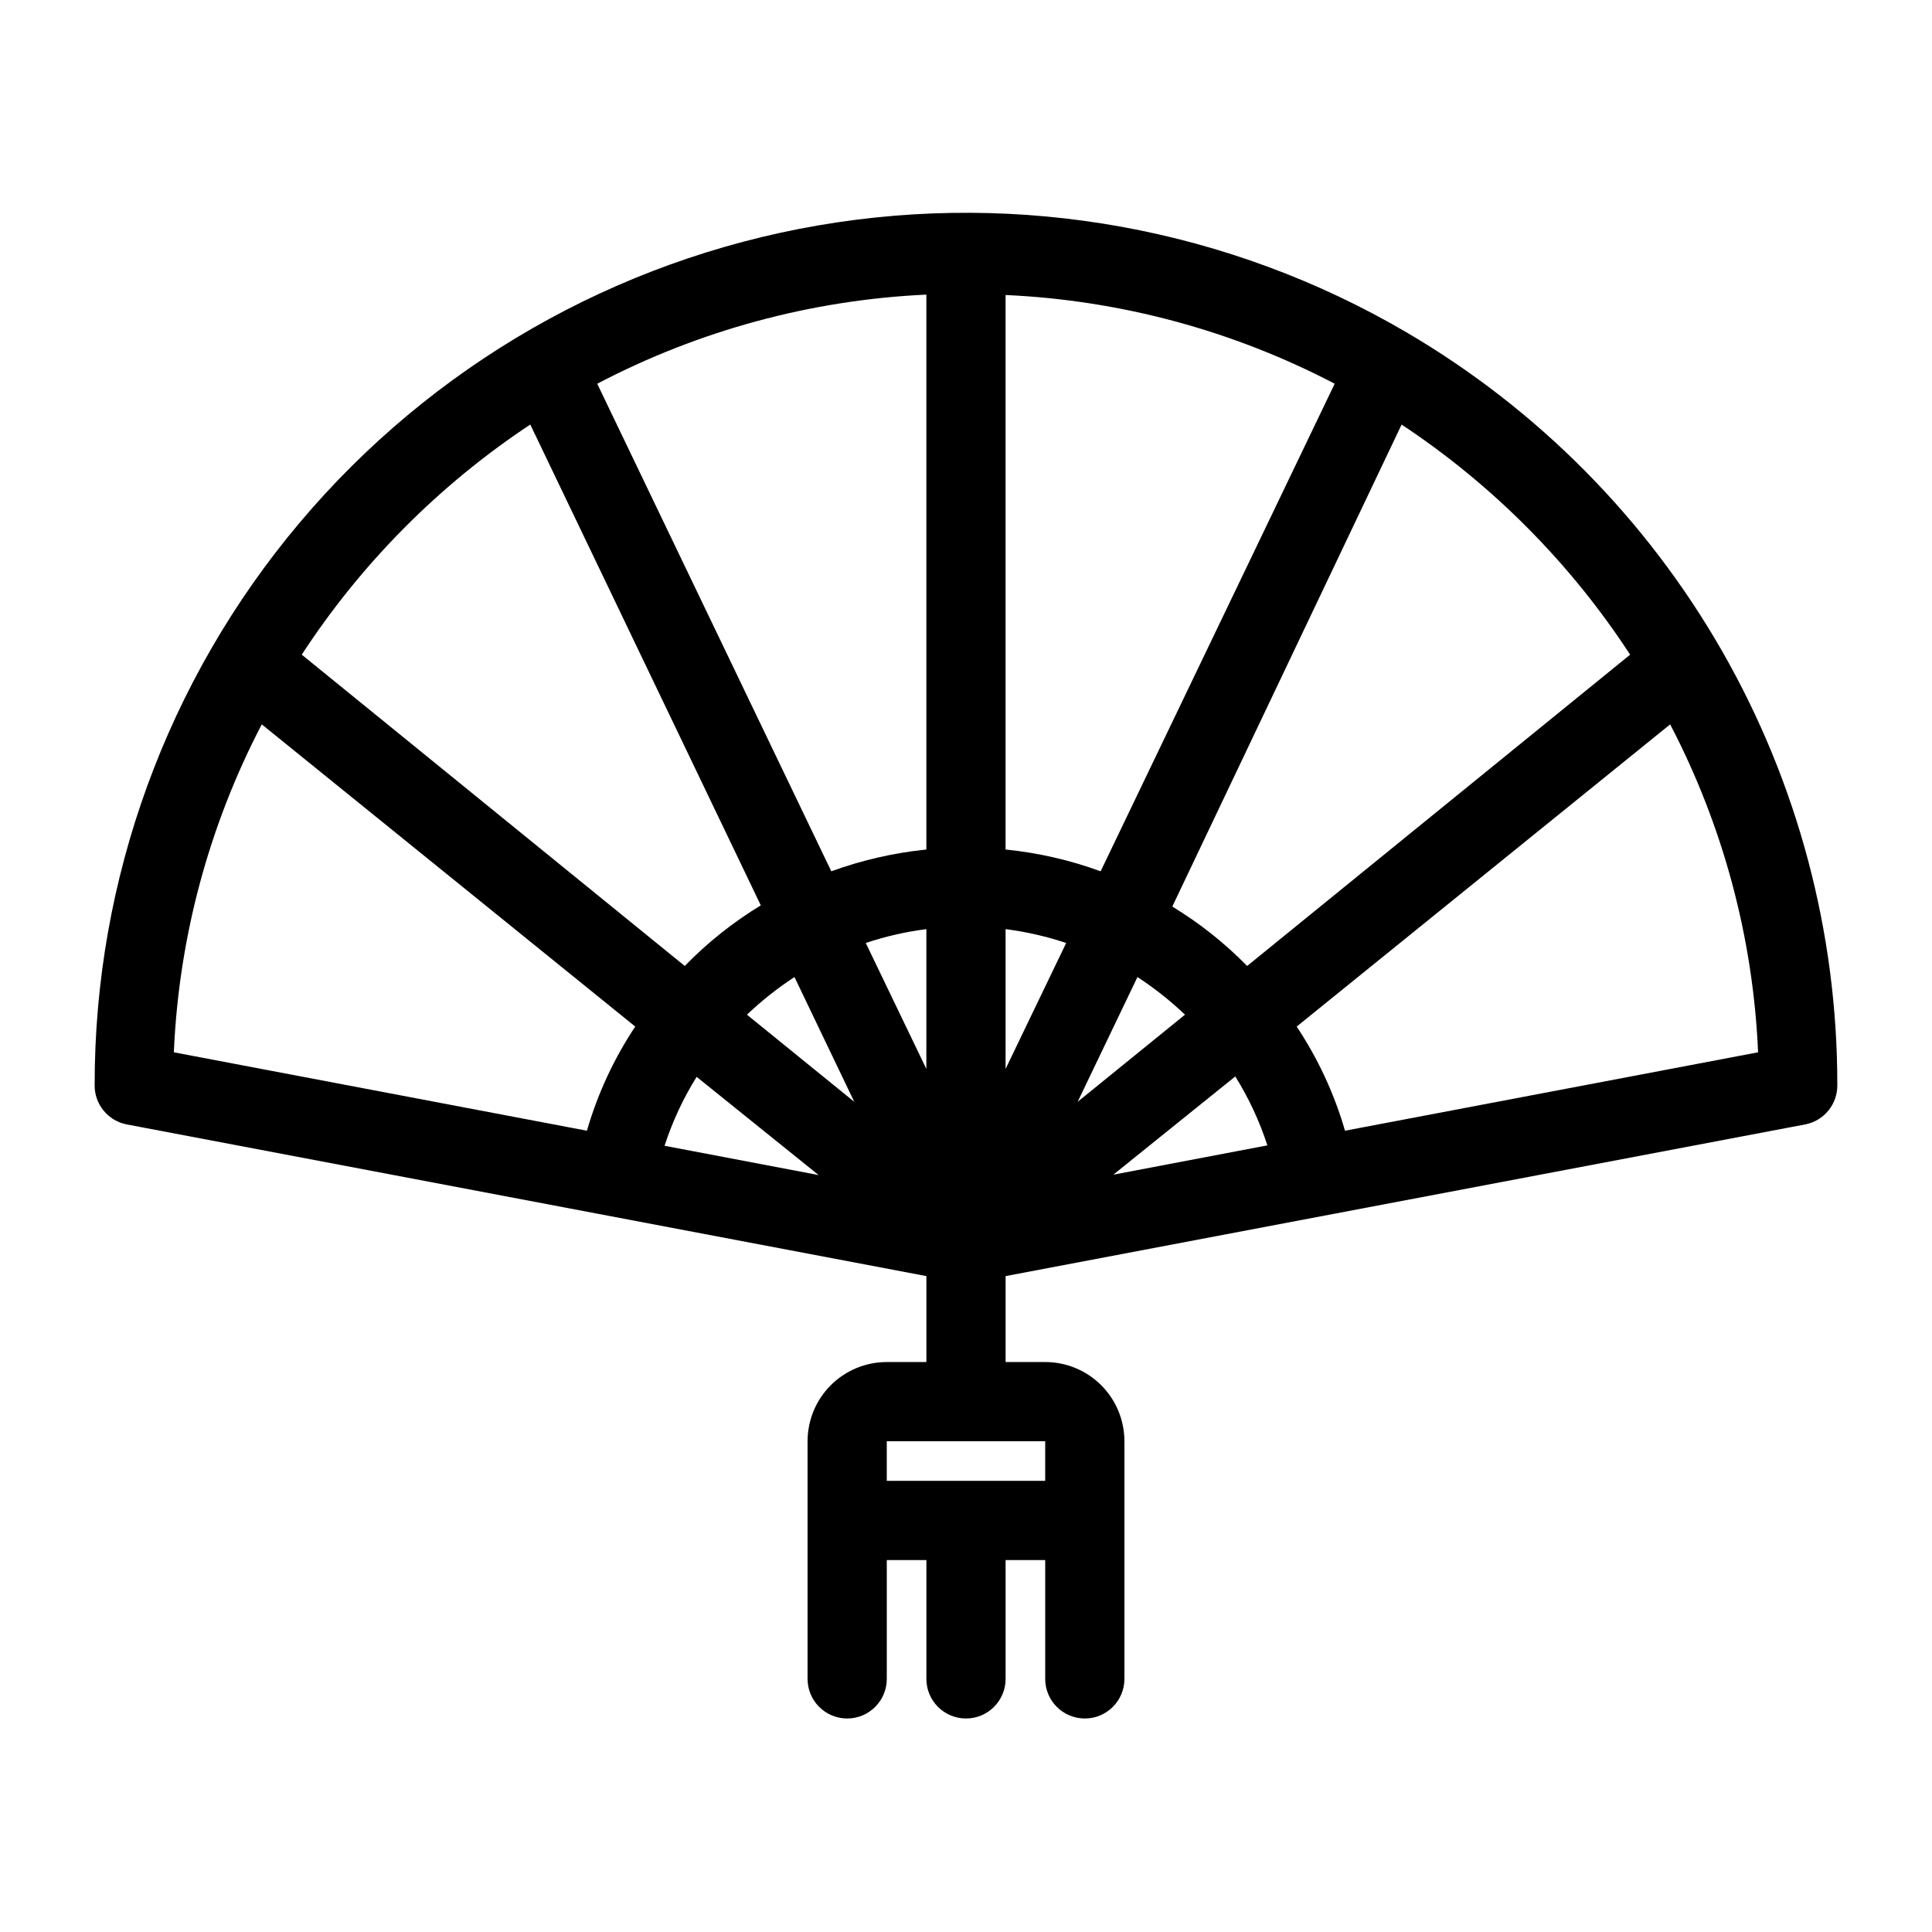 <?xml version="1.0" encoding="UTF-8"?>
<!-- Uploaded to: ICON Repo, www.iconrepo.com, Generator: ICON Repo Mixer Tools -->
<svg fill="#000000" width="800px" height="800px" version="1.1" viewBox="144 144 512 512" xmlns="http://www.w3.org/2000/svg">
 <path d="m516.71 232.06c-47.004-27.535-102.23-37.566-155.92-28.316-53.684 9.246-102.37 37.176-137.45 78.852-35.082 41.676-54.301 94.414-54.258 148.89-0.094 5.098 3.492 9.527 8.5 10.496l211.92 40.199v22.773h-10.496c-5.57 0-10.91 2.215-14.844 6.148-3.938 3.938-6.148 9.277-6.148 14.844v62.977c0 5.797 4.699 10.496 10.496 10.496s10.496-4.699 10.496-10.496v-31.488h10.496v31.488c0 5.797 4.699 10.496 10.496 10.496s10.496-4.699 10.496-10.496v-31.488h10.496v31.488c0 5.797 4.699 10.496 10.496 10.496s10.496-4.699 10.496-10.496v-62.977c0-5.566-2.215-10.906-6.148-14.844-3.938-3.934-9.277-6.148-14.844-6.148h-10.496v-22.773l211.91-40.199c5.008-0.969 8.594-5.398 8.5-10.496 0.031-40.32-10.492-79.941-30.527-114.93-20.035-34.984-48.879-64.117-83.668-84.496zm-95.723 304.38h-41.984v-10.496h41.984zm155.02-218.95-101.5 82.5c-5.934-6.051-12.598-11.34-19.836-15.746l60.77-127.73c24.133 15.988 44.742 36.738 60.562 60.98zm-165.52 72.738c5.457 0.699 10.836 1.93 16.059 3.672l-16.059 33.379zm-20.992 37.051-16.059-33.379c5.219-1.742 10.598-2.973 16.059-3.672zm55.945-24.352h-0.004c4.492 2.938 8.707 6.273 12.598 9.973l-28.445 23.09zm-9.762-28.023h-0.004c-8.121-2.973-16.582-4.91-25.188-5.773v-146.95c30.441 1.375 60.211 9.398 87.219 23.512zm-46.184-5.773c-8.605 0.879-17.066 2.816-25.191 5.773l-62.031-129.21c27-14.148 56.77-22.211 87.223-23.617zm-34.953 33.797 15.848 33.062-28.445-23.09h0.004c3.887-3.699 8.105-7.035 12.594-9.973zm6.402 52.48-40.828-7.766c2.078-6.414 4.934-12.547 8.5-18.266zm110.42-26.137c3.566 5.719 6.422 11.852 8.504 18.266l-40.828 7.766zm-186.83-172.76 61.086 127.42c-7.367 4.481-14.141 9.875-20.152 16.059l-101.5-82.5c15.82-24.242 36.43-44.992 60.562-60.98zm-71.164 79.453 98.977 80.086c-5.648 8.496-9.969 17.805-12.805 27.602l-109.47-20.781c1.309-30.324 9.262-59.992 23.301-86.906zm287.07 107.69c-2.836-9.797-7.156-19.105-12.805-27.602l98.977-80.086c14.039 26.914 21.996 56.582 23.301 86.906z"/>
</svg>